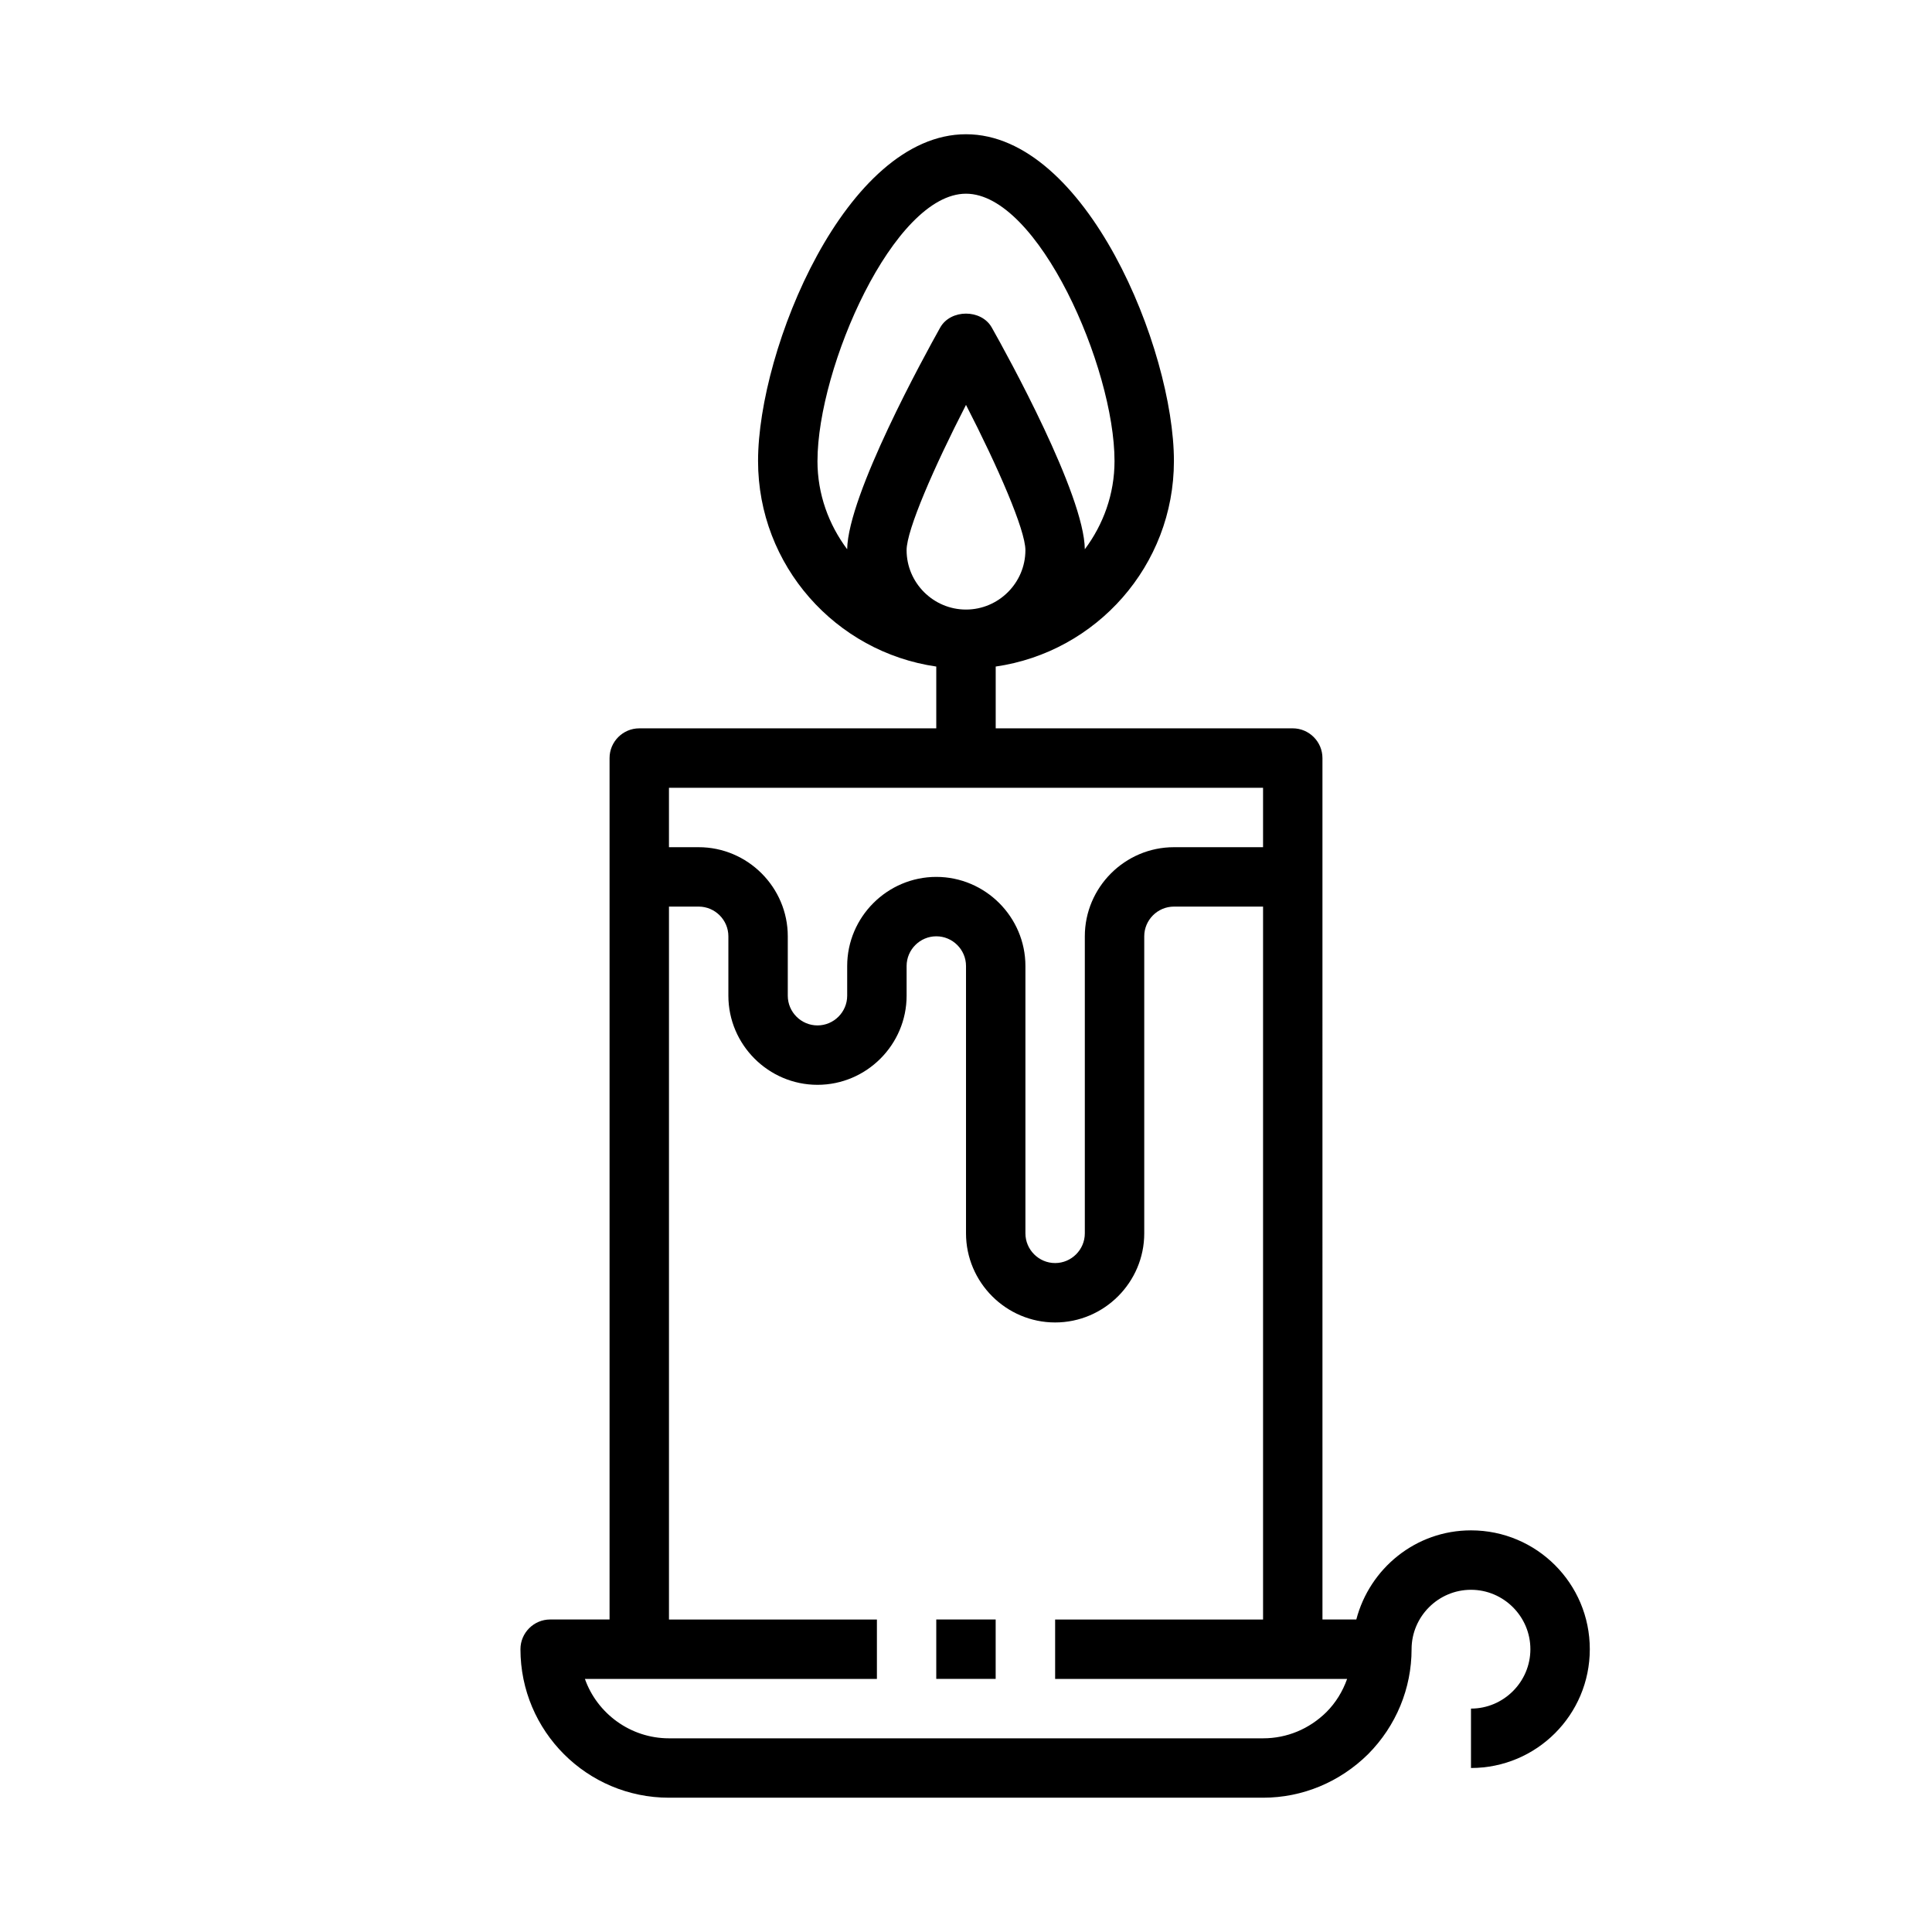 <?xml version="1.0" encoding="UTF-8"?>
<!-- Uploaded to: SVG Repo, www.svgrepo.com, Generator: SVG Repo Mixer Tools -->
<svg fill="#000000" width="800px" height="800px" version="1.1" viewBox="144 144 512 512" xmlns="http://www.w3.org/2000/svg">
 <g>
  <path d="m313.41 337.02c-4.328 0-7.871 3.543-7.871 7.871v228.29h-15.742c-4.328 0-7.871 3.543-7.871 7.871 0 21.727 17.633 39.359 39.359 39.359h157.44c10.391 0 20.309-4.094 27.867-11.57 7.398-7.477 11.492-17.398 11.492-27.789 0-8.66 7.086-15.742 15.742-15.742 8.66 0 15.742 7.086 15.742 15.742 0 8.66-7.086 15.742-15.742 15.742v15.742c17.398 0 31.488-14.09 31.488-31.488 0-17.398-14.09-31.488-31.488-31.488-14.641 0-26.844 10.078-30.387 23.617h-8.973l-0.004-228.29c0-4.328-3.543-7.871-7.871-7.871h-78.719v-16.375c26.688-3.856 47.23-26.766 47.23-54.473 0-29.676-23.301-86.594-55.105-86.594-31.805 0-55.105 56.914-55.105 86.594 0 27.711 20.547 50.617 47.23 54.473v16.375h-78.719zm187.59 251.91c-1.18 3.305-2.992 6.297-5.512 8.816-4.566 4.488-10.469 6.926-16.766 6.926h-157.44c-10.234 0-19.051-6.613-22.277-15.742h77.383v-15.742h-55.105v-188.93h7.871c4.328 0 7.871 3.543 7.871 7.871v15.742c0 12.988 10.629 23.617 23.617 23.617s23.617-10.629 23.617-23.617v-7.871c0-4.328 3.543-7.871 7.871-7.871s7.871 3.543 7.871 7.871v70.848c0 12.988 10.629 23.617 23.617 23.617s23.617-10.629 23.617-23.617v-78.719c0-4.328 3.543-7.871 7.871-7.871h23.617v188.93h-55.105v15.742h77.383zm-140.36-322.75c0-24.797 20.23-70.848 39.359-70.848s39.359 46.051 39.359 70.848c0 8.816-2.992 16.848-7.871 23.379-0.156-14.484-20.547-51.484-24.641-58.727-2.754-4.961-10.941-4.961-13.699 0-4.094 7.32-24.402 44.242-24.641 58.727-4.879-6.535-7.871-14.562-7.871-23.379zm23.617 23.617c0-5.352 7.32-22.121 15.742-38.496 8.422 16.375 15.742 33.141 15.742 38.496 0 8.66-7.086 15.742-15.742 15.742-8.66 0-15.742-7.086-15.742-15.742zm94.465 62.977v15.742h-23.617c-12.988 0-23.617 10.629-23.617 23.617v78.719c0 4.328-3.543 7.871-7.871 7.871s-7.871-3.543-7.871-7.871v-70.848c0-12.988-10.629-23.617-23.617-23.617s-23.617 10.629-23.617 23.617v7.871c0 4.328-3.543 7.871-7.871 7.871s-7.871-3.543-7.871-7.871v-15.742c0-12.988-10.629-23.617-23.617-23.617h-7.871v-15.742z"/>
  <path d="m392.12 573.18h15.742v15.742h-15.742z"/>
 </g>
</svg>